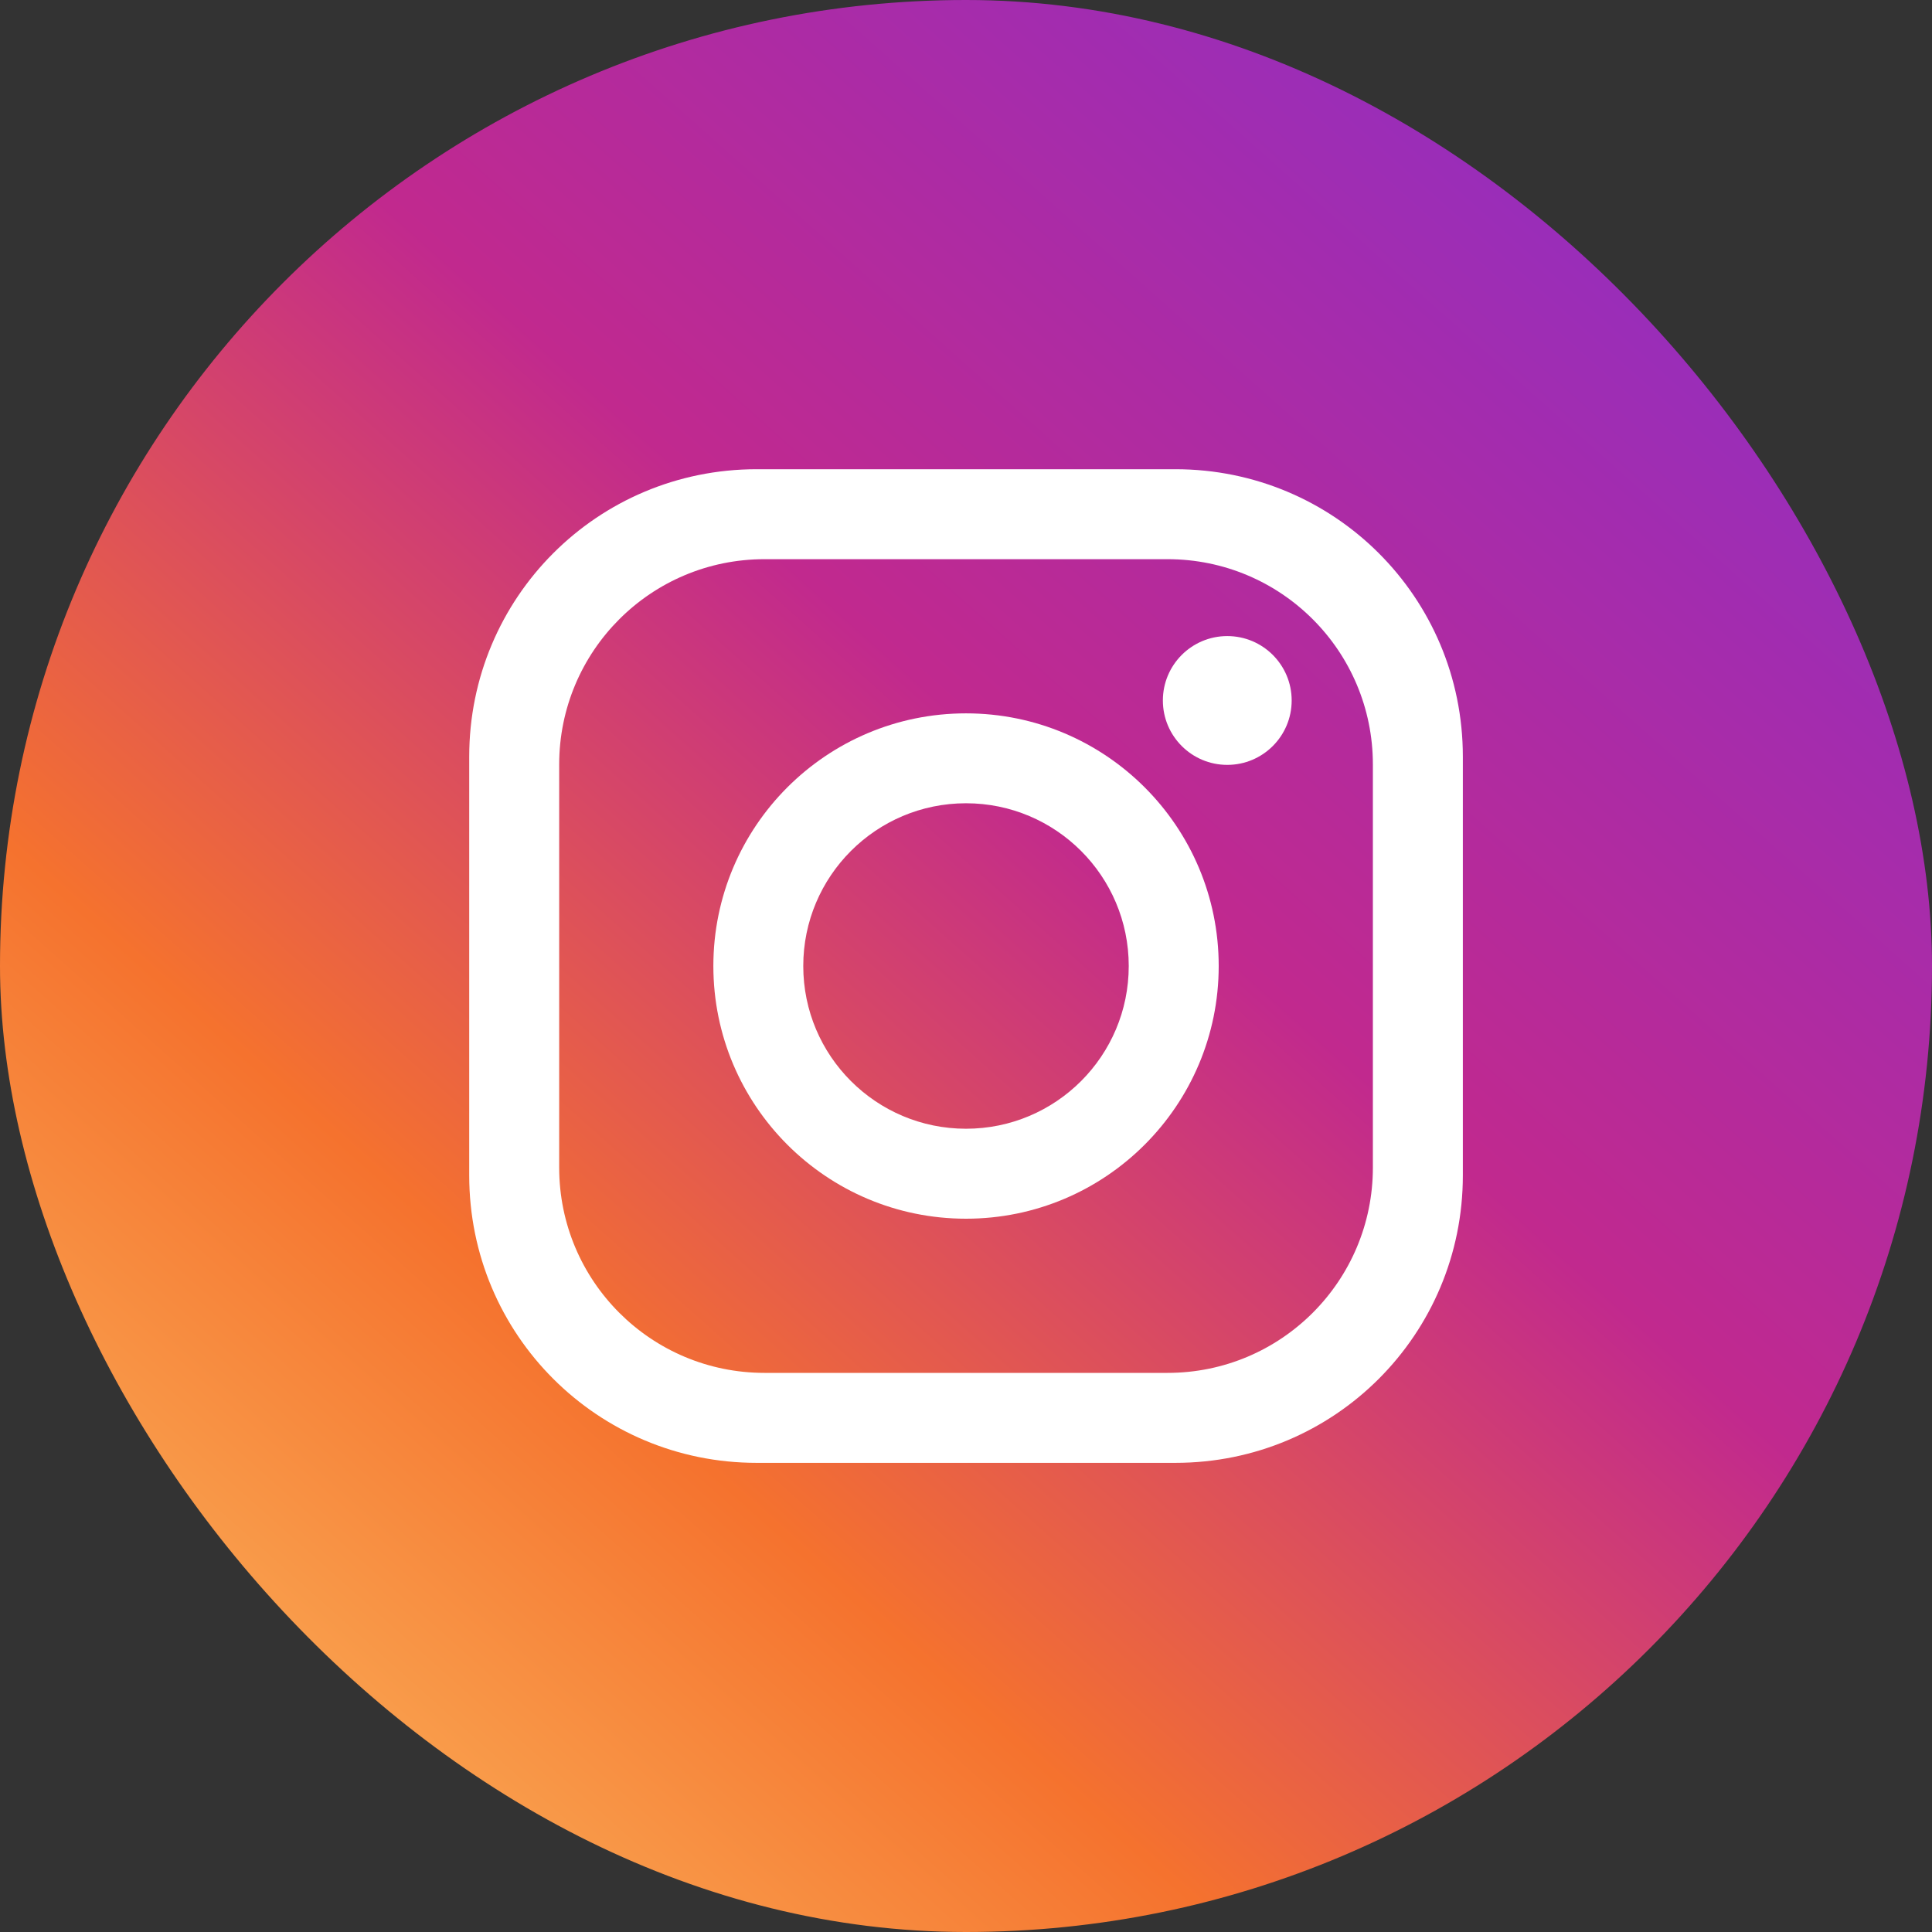 <?xml version="1.0" encoding="UTF-8"?>
<svg width="30px" height="30px" viewBox="0 0 30 30" version="1.1" xmlns="http://www.w3.org/2000/svg" xmlns:xlink="http://www.w3.org/1999/xlink">
    <rect x="0" y="0" width="30" height="30" fill="#333333" stroke="none"/>
    <!-- Generator: sketchtool 52.4 (67378) - http://www.bohemiancoding.com/sketch -->
    <title>B07261D3-D307-48CB-AAA1-DF56EBBC669D</title>
    <desc>Created with sketchtool.</desc>
    <defs>
        <linearGradient x1="0%" y1="108.544%" x2="87.757%" y2="10.033%" id="linearGradient-1">
            <stop stop-color="#FED672" offset="0%"></stop>
            <stop stop-color="#F5722E" offset="37.123%"></stop>
            <stop stop-color="#C1298E" offset="65.458%"></stop>
            <stop stop-color="#932EC0" offset="100%"></stop>
        </linearGradient>
        <rect id="path-2" x="0" y="0" width="30" height="30" rx="15"></rect>
    </defs>
    <g id="WEB" stroke="none" stroke-width="1" fill="none" fill-rule="evenodd">
        <g id="DETAY-SAYFA" transform="translate(-888, -3504)">
            <g id="Group-14" transform="translate(0, 3065)">
                <g id="Group-61" transform="translate(0, 278)">
                    <g id="Group-57">
                        <g id="Group-56">
                            <g id="Group-4" transform="translate(888, 161)">
                                <g id="Instagram">
                                    <g id="Group-6">
                                        <mask id="mask-3" fill="white">
                                            <use xlink:href="#path-2"></use>
                                        </mask>
                                        <use id="round-shape" fill="url(#linearGradient-1)" xlink:href="#path-2"></use>
                                    </g>
                                    <g id="Instagram-New-Logo" transform="translate(7.286, 7.286)" fill="#FFFFFF">
                                        <g id="Glyph">
                                            <path d="M0,4.463 C0,1.998 1.985,0 4.463,0 L10.966,0 C13.431,0 15.429,1.985 15.429,4.463 L15.429,10.966 C15.429,13.431 13.443,15.429 10.966,15.429 L4.463,15.429 C1.998,15.429 0,13.443 0,10.966 L0,4.463 Z M1.397,4.585 L1.397,10.844 C1.397,12.607 2.824,14.032 4.585,14.032 L10.844,14.032 C12.607,14.032 14.032,12.604 14.032,10.844 L14.032,4.585 C14.032,2.821 12.604,1.397 10.844,1.397 L4.585,1.397 C2.821,1.397 1.397,2.824 1.397,4.585 Z" id="Combined-Shape"></path>
                                            <path d="M7.714,11.638 C5.547,11.638 3.791,9.881 3.791,7.714 C3.791,5.547 5.547,3.791 7.714,3.791 C9.881,3.791 11.638,5.547 11.638,7.714 C11.638,9.881 9.881,11.638 7.714,11.638 Z M7.714,10.241 C9.11,10.241 10.241,9.11 10.241,7.714 C10.241,6.319 9.11,5.187 7.714,5.187 C6.319,5.187 5.187,6.319 5.187,7.714 C5.187,9.11 6.319,10.241 7.714,10.241 Z" id="Combined-Shape"></path>
                                            <circle id="Oval-22" cx="11.771" cy="3.591" r="1"></circle>
                                        </g>
                                    </g>
                                </g>
                            </g>
                        </g>
                    </g>
                </g>
            </g>
        </g>
    </g>
</svg>